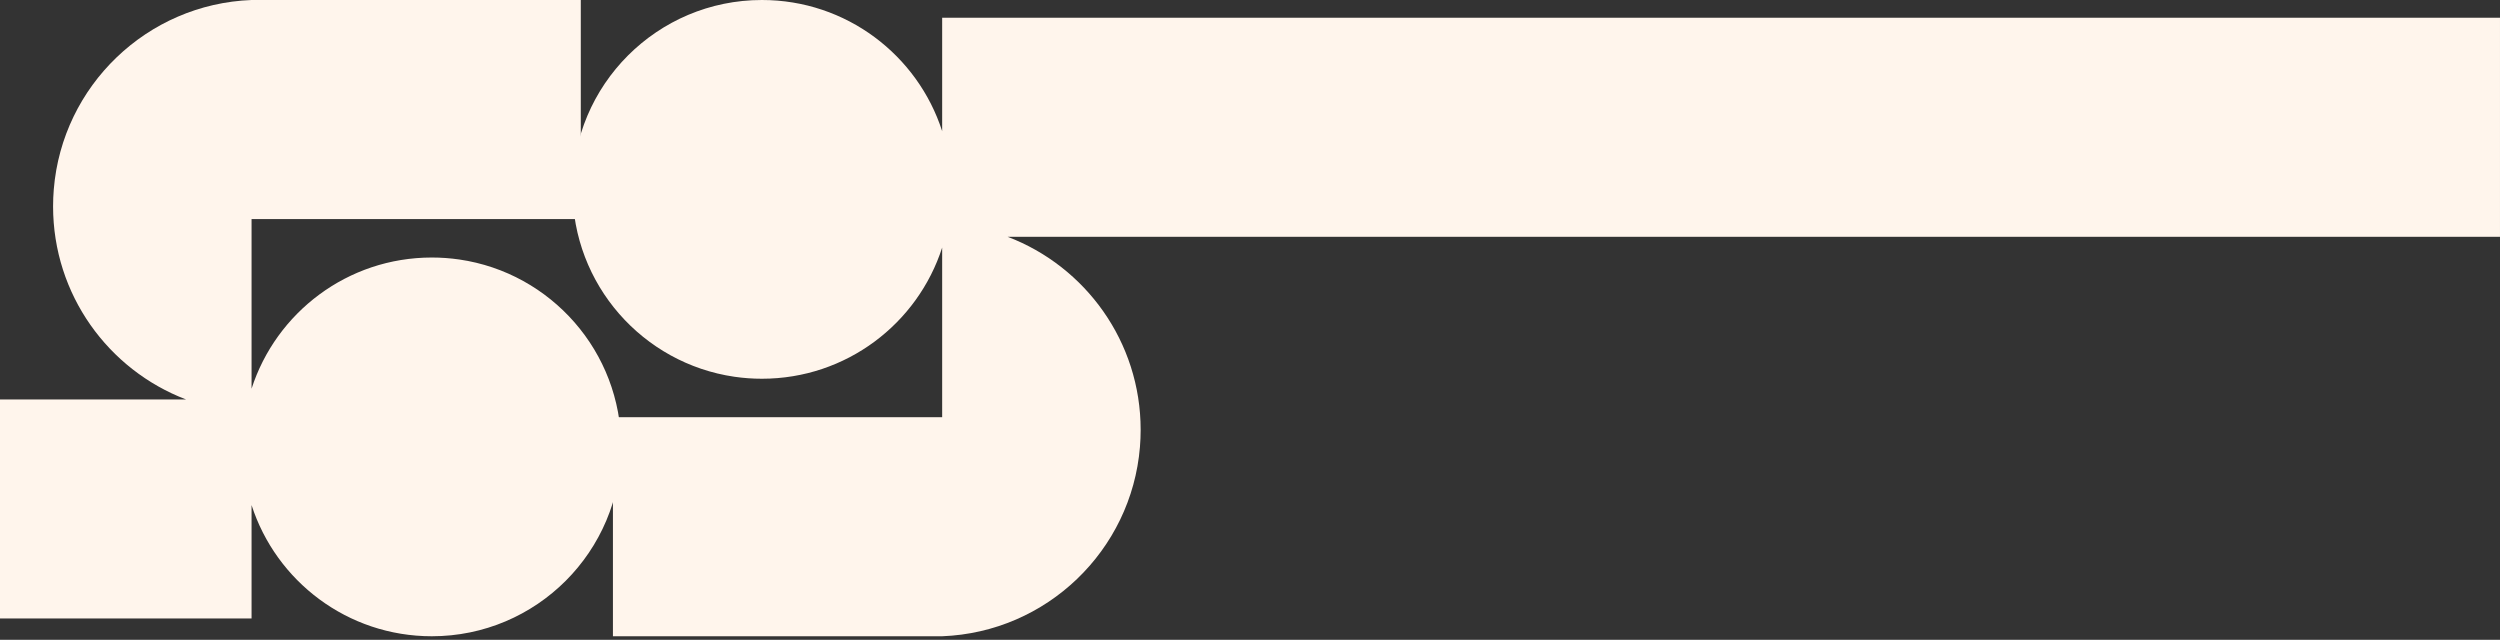 <svg xmlns="http://www.w3.org/2000/svg" width="422" height="108" viewBox="0 0 422 108" fill="none"><rect x="0" y="0" width="422" height="108" fill="#333333" stroke="none"/><path d="M0 67.425V104.402H42.463V85.256C46.605 98.107 58.664 107.4 72.891 107.4C90.546 107.4 104.857 93.089 104.857 75.434C104.857 59.354 92.988 46.05 77.533 43.803C76.018 43.585 74.466 43.469 72.891 43.469C58.664 43.469 46.605 52.761 42.463 65.614V36.973H98.037V0H42.463C24.808 0.676 10.517 14.482 9.08 31.938C9.002 32.892 8.96 33.861 8.96 34.838C8.96 49.718 18.28 62.421 31.4 67.425H0Z" fill="#FFF5EC"></path><path d="M421.999 39.976V2.998H159.038V22.145C154.897 9.293 142.838 7.62939e-06 128.611 7.62939e-06C110.956 7.62939e-06 96.644 14.311 96.644 31.966C96.644 48.046 108.514 61.35 123.969 63.597C125.483 63.816 127.035 63.931 128.611 63.931C142.838 63.931 154.897 54.639 159.038 41.787V70.427H103.463V107.4H159.038C176.693 106.724 190.985 92.918 192.422 75.462C192.5 74.508 192.542 73.539 192.542 72.562C192.542 57.682 183.22 44.979 170.101 39.976H421.999Z" fill="#FFF5EC"></path></svg>